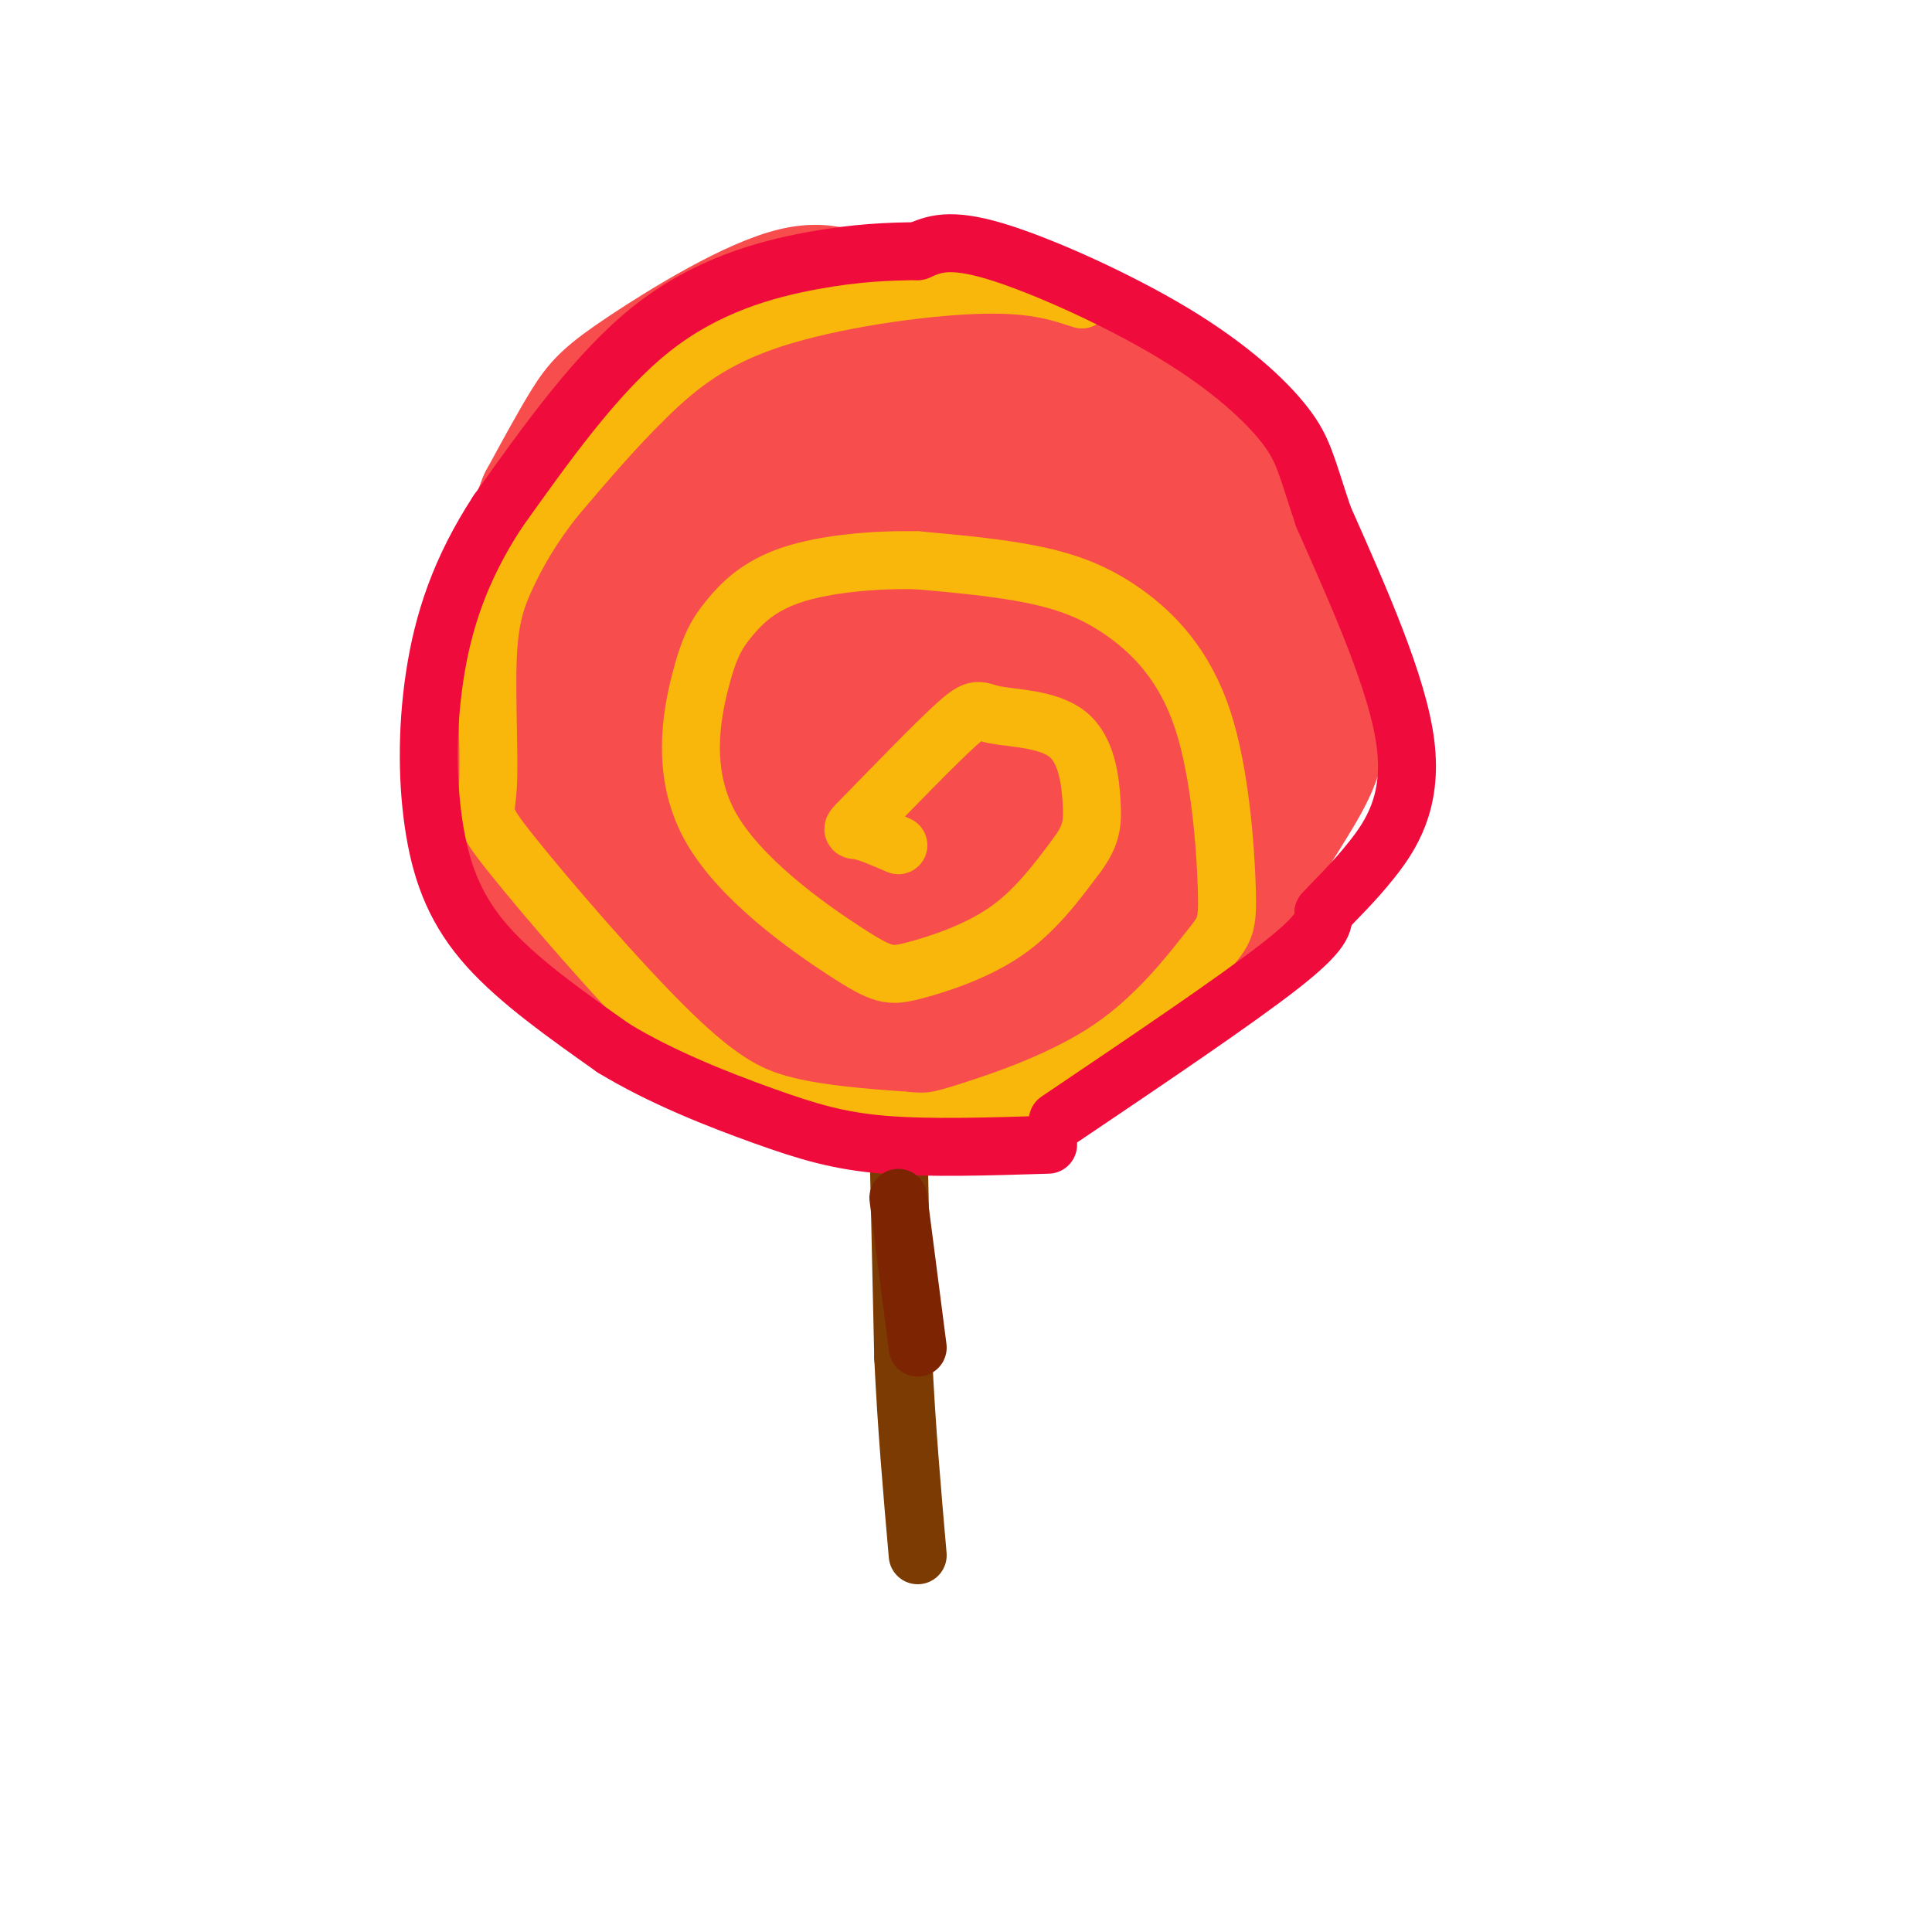 <svg viewBox='0 0 400 400' version='1.1' xmlns='http://www.w3.org/2000/svg' xmlns:xlink='http://www.w3.org/1999/xlink'><g fill='none' stroke='rgb(248,77,77)' stroke-width='28' stroke-linecap='round' stroke-linejoin='round'><path d='M204,92c-5.735,-0.088 -11.469,-0.176 -14,-1c-2.531,-0.824 -1.858,-2.384 -6,4c-4.142,6.384 -13.100,20.711 -17,31c-3.900,10.289 -2.742,16.539 -1,23c1.742,6.461 4.069,13.132 7,17c2.931,3.868 6.465,4.934 10,6'/><path d='M204,179c0.000,0.000 22.000,-13.000 22,-13'/><path d='M243,149c1.167,-3.750 2.333,-7.500 2,-12c-0.333,-4.500 -2.167,-9.750 -4,-15'/><path d='M226,108c-8.333,-1.583 -16.667,-3.167 -24,-3c-7.333,0.167 -13.667,2.083 -20,4'/><path d='M170,120c0.000,0.000 0.000,1.000 0,1'/><path d='M207,75c-9.565,-2.333 -19.131,-4.667 -25,-5c-5.869,-0.333 -8.042,1.333 -11,2c-2.958,0.667 -6.702,0.333 -12,3c-5.298,2.667 -12.149,8.333 -19,14'/><path d='M117,120c0.000,0.000 -7.000,14.000 -7,14'/><path d='M114,164c0.000,0.000 20.000,34.000 20,34'/><path d='M161,214c21.877,0.326 43.755,0.653 58,-2c14.245,-2.653 20.858,-8.285 28,-17c7.142,-8.715 14.814,-20.512 20,-29c5.186,-8.488 7.885,-13.667 5,-26c-2.885,-12.333 -11.354,-31.820 -17,-43c-5.646,-11.180 -8.470,-14.051 -15,-17c-6.530,-2.949 -16.765,-5.974 -27,-9'/><path d='M178,74c-6.083,-0.417 -12.167,-0.833 -19,2c-6.833,2.833 -14.417,8.917 -22,15'/><path d='M118,113c0.000,0.000 0.000,19.000 0,19'/><path d='M148,92c-3.067,1.133 -6.133,2.267 -10,5c-3.867,2.733 -8.533,7.067 -12,16c-3.467,8.933 -5.733,22.467 -8,36'/><path d='M137,95c0.000,0.000 -4.000,11.000 -4,11'/><path d='M123,135c-0.822,10.511 -1.644,21.022 -1,29c0.644,7.978 2.756,13.422 5,16c2.244,2.578 4.622,2.289 7,2'/><path d='M128,161c0.000,0.000 10.000,22.000 10,22'/><path d='M154,197c0.000,0.000 12.000,2.000 12,2'/><path d='M150,199c0.000,0.000 11.000,2.000 11,2'/><path d='M179,83c-2.296,-0.606 -4.592,-1.212 -14,5c-9.408,6.212 -25.926,19.241 -34,28c-8.074,8.759 -7.702,13.249 -8,18c-0.298,4.751 -1.266,9.765 12,-1c13.266,-10.765 40.765,-37.307 40,-36c-0.765,1.307 -29.793,30.464 -43,45c-13.207,14.536 -10.594,14.452 -6,13c4.594,-1.452 11.170,-4.272 23,-13c11.830,-8.728 28.915,-23.364 46,-38'/><path d='M195,104c-10.214,13.179 -58.750,65.125 -58,72c0.750,6.875 50.786,-31.321 62,-38c11.214,-6.679 -16.393,18.161 -44,43'/><path d='M186,97c-10.250,25.833 -20.500,51.667 -24,67c-3.500,15.333 -0.250,20.167 3,25'/><path d='M198,115c-7.689,12.178 -15.378,24.356 -19,36c-3.622,11.644 -3.178,22.756 -2,30c1.178,7.244 3.089,10.622 5,14'/><path d='M220,91c0.685,16.026 1.371,32.053 2,41c0.629,8.947 1.202,10.815 -3,19c-4.202,8.185 -13.178,22.689 -19,32c-5.822,9.311 -8.491,13.430 -14,18c-5.509,4.570 -13.860,9.591 -11,7c2.860,-2.591 16.930,-12.796 31,-23'/><path d='M240,156c5.712,-9.711 11.424,-19.422 14,-27c2.576,-7.578 2.017,-13.021 1,-19c-1.017,-5.979 -2.493,-12.492 -7,-17c-4.507,-4.508 -12.045,-7.012 -10,3c2.045,10.012 13.672,32.539 17,47c3.328,14.461 -1.642,20.855 -7,29c-5.358,8.145 -11.102,18.041 -19,25c-7.898,6.959 -17.949,10.979 -28,15'/><path d='M201,212c-6.036,3.234 -7.127,3.820 -7,2c0.127,-1.820 1.471,-6.047 -5,-7c-6.471,-0.953 -20.757,1.367 -24,-1c-3.243,-2.367 4.558,-9.423 11,-15c6.442,-5.577 11.524,-9.677 18,-12c6.476,-2.323 14.344,-2.870 25,-9c10.656,-6.130 24.100,-17.843 31,-26c6.900,-8.157 7.257,-12.759 5,-18c-2.257,-5.241 -7.129,-11.120 -12,-17'/><path d='M243,109c-5.677,-4.367 -13.871,-6.783 -18,-9c-4.129,-2.217 -4.193,-4.235 -11,2c-6.807,6.235 -20.358,20.723 -27,29c-6.642,8.277 -6.374,10.342 -7,16c-0.626,5.658 -2.147,14.908 -3,22c-0.853,7.092 -1.037,12.025 4,16c5.037,3.975 15.296,6.993 22,7c6.704,0.007 9.852,-2.996 13,-6'/><path d='M229,95c-2.887,-9.701 -5.775,-19.403 -12,-25c-6.225,-5.597 -15.788,-7.090 -23,-8c-7.212,-0.910 -12.074,-1.239 -14,0c-1.926,1.239 -0.917,4.045 -2,3c-1.083,-1.045 -4.259,-5.940 -13,-4c-8.741,1.940 -23.046,10.715 -31,16c-7.954,5.285 -9.558,7.082 -12,11c-2.442,3.918 -5.721,9.959 -9,16'/><path d='M113,104c-3.603,8.985 -8.112,23.447 -10,32c-1.888,8.553 -1.156,11.196 0,17c1.156,5.804 2.735,14.768 4,20c1.265,5.232 2.215,6.732 8,14c5.785,7.268 16.404,20.303 28,27c11.596,6.697 24.170,7.056 33,7c8.830,-0.056 13.915,-0.528 19,-1'/><path d='M195,220c9.917,-1.607 25.208,-5.125 36,-11c10.792,-5.875 17.083,-14.107 21,-20c3.917,-5.893 5.458,-9.446 7,-13'/><path d='M208,143c-6.042,10.006 -12.083,20.012 -12,24c0.083,3.988 6.292,1.958 9,1c2.708,-0.958 1.917,-0.845 -1,3c-2.917,3.845 -7.958,11.423 -13,19'/></g>
<g fill='none' stroke='rgb(124,59,2)' stroke-width='12' stroke-linecap='round' stroke-linejoin='round'><path d='M186,236c0.000,0.000 1.000,45.000 1,45'/><path d='M187,281c0.667,14.333 1.833,27.667 3,41'/></g>
<g fill='none' stroke='rgb(249,183,11)' stroke-width='12' stroke-linecap='round' stroke-linejoin='round'><path d='M224,62c-5.208,-1.708 -10.417,-3.417 -22,-3c-11.583,0.417 -29.542,2.958 -42,7c-12.458,4.042 -19.417,9.583 -26,16c-6.583,6.417 -12.792,13.708 -19,21'/><path d='M115,103c-4.951,6.258 -7.828,11.402 -10,16c-2.172,4.598 -3.641,8.649 -4,17c-0.359,8.351 0.390,21.000 0,27c-0.390,6.000 -1.919,5.351 5,14c6.919,8.649 22.286,26.598 33,37c10.714,10.402 16.775,13.258 24,15c7.225,1.742 15.612,2.371 24,3'/><path d='M187,232c5.430,0.497 7.004,0.239 14,-2c6.996,-2.239 19.416,-6.460 29,-13c9.584,-6.540 16.334,-15.401 20,-20c3.666,-4.599 4.247,-4.937 4,-13c-0.247,-8.063 -1.324,-23.852 -5,-35c-3.676,-11.148 -9.951,-17.655 -16,-22c-6.049,-4.345 -11.871,-6.527 -19,-8c-7.129,-1.473 -15.564,-2.236 -24,-3'/><path d='M190,116c-8.889,-0.221 -19.113,0.725 -26,3c-6.887,2.275 -10.437,5.879 -13,9c-2.563,3.121 -4.137,5.761 -6,13c-1.863,7.239 -4.013,19.078 2,30c6.013,10.922 20.189,20.928 28,26c7.811,5.072 9.257,5.212 14,4c4.743,-1.212 12.784,-3.775 19,-8c6.216,-4.225 10.608,-10.113 15,-16'/><path d='M223,177c3.074,-4.171 3.261,-6.598 3,-11c-0.261,-4.402 -0.968,-10.779 -5,-14c-4.032,-3.221 -11.387,-3.286 -15,-4c-3.613,-0.714 -3.484,-2.078 -8,2c-4.516,4.078 -13.677,13.598 -18,18c-4.323,4.402 -3.806,3.686 -2,4c1.806,0.314 4.903,1.657 8,3'/></g>
<g fill='none' stroke='rgb(240,11,61)' stroke-width='12' stroke-linecap='round' stroke-linejoin='round'><path d='M219,232c18.417,-12.417 36.833,-24.833 46,-32c9.167,-7.167 9.083,-9.083 9,-11'/><path d='M274,189c3.036,-3.321 6.125,-6.125 10,-11c3.875,-4.875 8.536,-11.821 7,-24c-1.536,-12.179 -9.268,-29.589 -17,-47'/><path d='M274,107c-3.587,-10.694 -4.054,-13.928 -8,-19c-3.946,-5.072 -11.370,-11.981 -23,-19c-11.630,-7.019 -27.466,-14.148 -37,-17c-9.534,-2.852 -12.767,-1.426 -16,0'/><path d='M190,52c-5.869,0.071 -12.542,0.250 -22,2c-9.458,1.750 -21.702,5.071 -33,14c-11.298,8.929 -21.649,23.464 -32,38'/><path d='M103,106c-7.802,11.955 -11.308,22.844 -13,34c-1.692,11.156 -1.571,22.581 0,32c1.571,9.419 4.592,16.834 11,24c6.408,7.166 16.204,14.083 26,21'/><path d='M127,217c9.952,6.060 21.833,10.708 31,14c9.167,3.292 15.619,5.226 25,6c9.381,0.774 21.690,0.387 34,0'/></g>
<g fill='none' stroke='rgb(125,37,2)' stroke-width='12' stroke-linecap='round' stroke-linejoin='round'><path d='M186,248c0.000,0.000 4.000,31.000 4,31'/></g>
</svg>